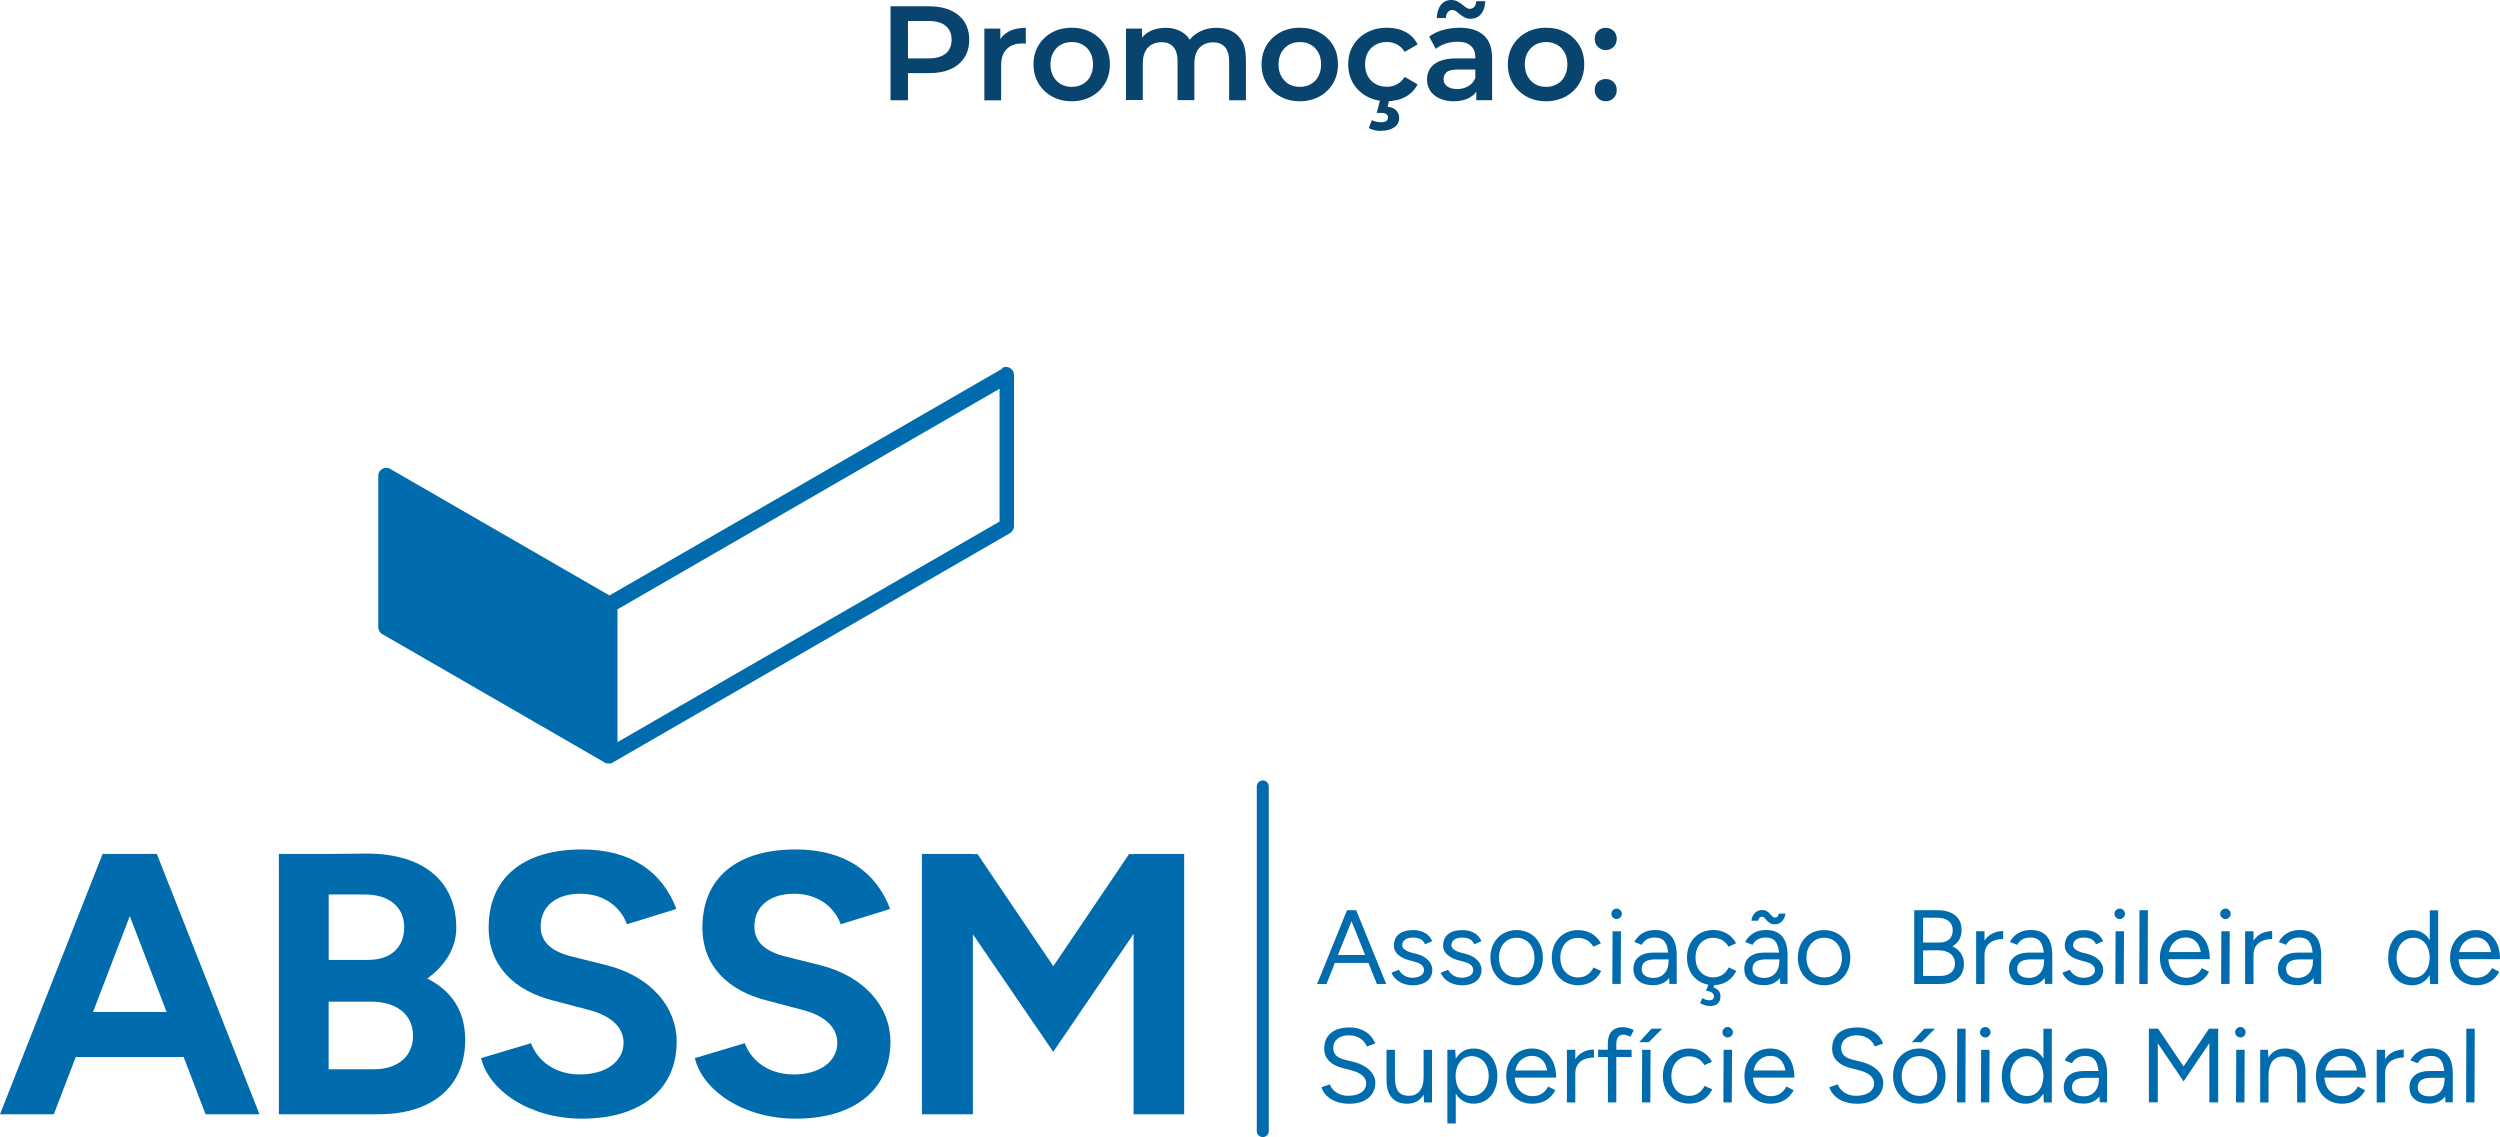<svg xmlns="http://www.w3.org/2000/svg" id="Camada_2" data-name="Camada 2" viewBox="0 0 333.57 151.72"><defs><style>      .cls-1 {        fill: #006cad;      }      .cls-2 {        fill: #08446e;      }    </style></defs><g id="Camada_2-2" data-name="Camada 2"><g><path class="cls-2" d="M118.82,13.38V.84h5.16c1.11,0,2.06.18,2.86.54.79.36,1.41.87,1.84,1.54s.64,1.46.64,2.38-.21,1.71-.64,2.38-1.04,1.18-1.84,1.54c-.79.36-1.75.54-2.86.54h-3.87l1.04-1.09v4.71h-2.33ZM121.15,8.92l-1.04-1.13h3.76c1.03,0,1.8-.22,2.32-.65s.78-1.05.78-1.84-.26-1.42-.78-1.85c-.52-.43-1.29-.65-2.32-.65h-3.76l1.04-1.15v7.26Z"></path><path class="cls-2" d="M131.34,13.38V3.82h2.13v2.63l-.25-.77c.29-.65.74-1.13,1.35-1.47.62-.33,1.38-.5,2.3-.5v2.13c-.1-.02-.19-.04-.27-.04-.08,0-.17,0-.25,0-.85,0-1.52.25-2.02.74-.5.5-.75,1.23-.75,2.21v4.64h-2.24Z"></path><path class="cls-2" d="M142.99,13.51c-.98,0-1.85-.21-2.62-.64-.76-.42-1.37-1.01-1.81-1.75-.44-.74-.66-1.58-.66-2.53s.22-1.8.66-2.53c.44-.73,1.04-1.31,1.81-1.73.76-.42,1.64-.63,2.62-.63s1.87.21,2.64.63c.77.42,1.37.99,1.81,1.72.44.73.65,1.58.65,2.54s-.22,1.79-.65,2.53c-.44.74-1.04,1.32-1.81,1.75-.77.42-1.65.64-2.64.64ZM142.99,11.59c.55,0,1.04-.12,1.47-.36.43-.24.77-.58,1.01-1.04.24-.45.37-.99.37-1.59s-.12-1.16-.37-1.6c-.25-.45-.58-.79-1.01-1.03s-.91-.36-1.45-.36-1.04.12-1.46.36-.76.58-1.01,1.03c-.25.45-.38.98-.38,1.6s.13,1.14.38,1.59c.25.45.59.8,1.01,1.04.42.24.91.36,1.44.36Z"></path><path class="cls-2" d="M150.24,13.38V3.82h2.13v2.54l-.38-.75c.32-.62.79-1.09,1.41-1.42.62-.32,1.32-.48,2.11-.48.9,0,1.67.22,2.34.66.66.44,1.1,1.11,1.32,2.01l-.88-.3c.31-.72.82-1.29,1.54-1.72.72-.43,1.55-.65,2.49-.65.76,0,1.44.15,2.03.45.59.3,1.05.76,1.39,1.37s.5,1.41.5,2.37v5.48h-2.24v-5.2c0-.85-.19-1.48-.56-1.9-.37-.42-.9-.63-1.59-.63-.49,0-.92.11-1.3.32-.38.22-.67.53-.88.95-.21.42-.31.95-.31,1.59v4.85h-2.24v-5.2c0-.85-.19-1.48-.56-1.9-.37-.42-.9-.63-1.59-.63-.49,0-.92.11-1.3.32-.38.22-.67.53-.88.95s-.31.95-.31,1.59v4.85h-2.24Z"></path><path class="cls-2" d="M173.42,13.51c-.98,0-1.85-.21-2.62-.64-.76-.42-1.37-1.01-1.81-1.75-.44-.74-.66-1.58-.66-2.53s.22-1.8.66-2.53c.44-.73,1.04-1.31,1.81-1.73.76-.42,1.64-.63,2.62-.63s1.87.21,2.64.63c.77.42,1.37.99,1.81,1.72.44.73.65,1.58.65,2.54s-.22,1.79-.65,2.53c-.44.74-1.04,1.32-1.81,1.75-.77.42-1.65.64-2.64.64ZM173.42,11.59c.55,0,1.04-.12,1.47-.36.43-.24.77-.58,1.01-1.04.24-.45.37-.99.37-1.59s-.12-1.16-.37-1.6c-.25-.45-.58-.79-1.01-1.03s-.91-.36-1.45-.36-1.04.12-1.46.36-.76.58-1.01,1.03c-.25.45-.38.98-.38,1.6s.13,1.14.38,1.59c.25.45.59.8,1.01,1.04.42.24.91.36,1.44.36Z"></path><path class="cls-2" d="M185.07,13.51c-1,0-1.9-.21-2.68-.64-.78-.42-1.39-1.01-1.84-1.75-.44-.74-.66-1.58-.66-2.53s.22-1.8.66-2.53c.44-.73,1.05-1.31,1.84-1.73.78-.42,1.67-.63,2.68-.63.93,0,1.75.19,2.46.56.71.38,1.25.93,1.62,1.66l-1.72,1c-.29-.45-.64-.79-1.05-1-.41-.21-.86-.32-1.33-.32-.55,0-1.04.12-1.49.36-.44.24-.79.58-1.04,1.03-.25.45-.38.98-.38,1.6s.13,1.16.38,1.6c.25.45.6.79,1.04,1.03.44.24.94.36,1.49.36.48,0,.92-.11,1.33-.32.41-.22.76-.55,1.05-1l1.72,1c-.37.72-.91,1.27-1.62,1.66-.71.39-1.53.58-2.46.58ZM184.28,17.47c-.32,0-.62-.03-.9-.1s-.53-.16-.75-.28l.41-1.06c.19.1.38.17.58.21s.41.07.64.07c.35,0,.59-.06.73-.18.14-.12.21-.27.21-.47,0-.18-.07-.32-.22-.43s-.39-.16-.73-.16h-.56l.48-1.83h1.22l-.25,1c.53.06.92.23,1.17.51s.38.61.38.99c0,.53-.22.94-.66,1.25-.44.3-1.03.46-1.77.46Z"></path><path class="cls-2" d="M193.97,13.51c-.72,0-1.34-.12-1.88-.37-.54-.24-.95-.58-1.25-1.02-.29-.44-.44-.93-.44-1.48s.13-1.02.39-1.45c.26-.43.68-.77,1.26-1.02.58-.25,1.36-.38,2.33-.38h2.78v1.49h-2.62c-.76,0-1.28.12-1.54.37-.26.25-.39.55-.39.9,0,.41.16.73.48.97.32.24.77.36,1.34.36s1.04-.13,1.48-.38c.44-.25.75-.62.94-1.11l.38,1.34c-.21.56-.6,1-1.16,1.31-.55.31-1.26.47-2.1.47ZM196.98,13.38v-1.93l-.13-.41v-3.39c0-.66-.2-1.17-.59-1.53-.39-.36-.99-.55-1.79-.55-.54,0-1.07.08-1.58.25-.52.17-.96.4-1.32.7l-.88-1.63c.51-.39,1.12-.69,1.84-.89.71-.2,1.45-.3,2.21-.3,1.38,0,2.46.33,3.21.99.76.66,1.14,1.69,1.14,3.07v5.61h-2.11ZM196.23,2.51c-.29,0-.55-.06-.78-.17-.23-.11-.44-.25-.63-.41-.19-.16-.36-.3-.53-.42-.17-.12-.33-.18-.5-.18-.25,0-.45.1-.61.29-.16.19-.25.45-.27.79h-1.2c.02-.74.21-1.33.55-1.76.34-.43.8-.65,1.39-.65.29,0,.55.06.79.18.24.12.45.26.64.41.18.16.36.29.53.41.17.12.33.18.48.18.25,0,.46-.09.62-.27.16-.18.25-.43.26-.75h1.2c-.01.69-.19,1.26-.54,1.69s-.81.65-1.4.65Z"></path><path class="cls-2" d="M206.28,13.51c-.98,0-1.85-.21-2.62-.64-.76-.42-1.37-1.01-1.81-1.75-.44-.74-.66-1.58-.66-2.53s.22-1.8.66-2.53c.44-.73,1.04-1.31,1.81-1.73.76-.42,1.64-.63,2.62-.63s1.87.21,2.64.63c.77.42,1.37.99,1.81,1.72.44.73.65,1.58.65,2.54s-.22,1.79-.65,2.53c-.44.74-1.04,1.32-1.81,1.75-.77.42-1.65.64-2.64.64ZM206.28,11.59c.55,0,1.04-.12,1.47-.36.43-.24.77-.58,1.01-1.04.24-.45.37-.99.37-1.59s-.12-1.16-.37-1.6c-.25-.45-.58-.79-1.01-1.03s-.91-.36-1.45-.36-1.04.12-1.46.36-.76.58-1.01,1.03c-.25.45-.38.98-.38,1.6s.13,1.14.38,1.59c.25.45.59.8,1.01,1.04.42.24.91.36,1.44.36Z"></path><path class="cls-2" d="M214.25,6.68c-.41,0-.75-.14-1.04-.42-.29-.28-.43-.64-.43-1.07,0-.45.14-.81.43-1.08.29-.27.63-.4,1.04-.4s.75.13,1.04.4c.29.27.43.63.43,1.08,0,.43-.14.79-.43,1.07-.29.28-.63.42-1.04.42ZM214.25,13.51c-.41,0-.75-.14-1.04-.42-.29-.28-.43-.64-.43-1.07,0-.45.14-.82.43-1.08.29-.27.63-.4,1.04-.4s.75.13,1.04.4.43.63.43,1.08c0,.43-.14.79-.43,1.07s-.63.42-1.04.42Z"></path></g><g id="Camada_1-2" data-name="Camada 1-2"><g><path class="cls-1" d="M13.69,113.94h7.24l13.69,34.73h-7.19l-2.93-7.64h-14.39l-2.93,7.64H0l13.69-34.73h0ZM22.23,135.03l-4.91-12.8-4.91,12.8h9.82Z"></path><path class="cls-1" d="M37.21,113.94h6.65l5.11-.05c7.14,0,11.91,3.37,11.91,9.92,0,2.63-1.44,5.01-3.87,6.75,3.22,1.64,5.06,4.27,5.06,8.19,0,6.35-4.56,9.92-11.51,9.92h-13.35v-34.73h0ZM43.86,119.35v8.73h5.26c2.93,0,4.81-1.59,4.81-4.36s-2.09-4.41-5.36-4.37h-4.71,0ZM44.2,133.64h-.35v9.03h6.05c3.23,0,5.21-1.78,5.21-4.46,0-2.83-2.18-4.61-5.76-4.56h-5.16,0Z"></path><path class="cls-1" d="M64.2,141.18l6.65-1.99c.84,2.28,3.08,4.12,6.4,4.17,3.52.05,5.95-1.69,5.95-4.22,0-2.18-1.83-3.72-4.91-4.46l-4.51-1.19c-5.11-1.29-8.58-4.57-8.58-9.73,0-6.55,4.51-10.42,12.45-10.42,6.65,0,10.77,3.08,12.6,7.94l-6.6,2.04c-.79-2.23-2.98-4.07-6.2-4.07s-5.31,1.64-5.31,4.36c0,2.19,1.59,3.38,4.17,4.02l4.56,1.14c6,1.49,9.42,5.61,9.42,10.22,0,6.2-4.56,10.27-12.65,10.27-7.05,0-12.45-3.82-13.45-8.09h0Z"></path><path class="cls-1" d="M92.72,141.18l6.65-1.99c.84,2.28,3.08,4.12,6.4,4.17,3.52.05,5.95-1.69,5.95-4.22,0-2.18-1.83-3.72-4.91-4.46l-4.51-1.19c-5.11-1.29-8.58-4.57-8.58-9.73,0-6.55,4.51-10.42,12.45-10.42,6.65,0,10.77,3.08,12.6,7.94l-6.6,2.04c-.79-2.23-2.98-4.07-6.2-4.07s-5.31,1.64-5.31,4.36c0,2.19,1.59,3.38,4.17,4.02l4.56,1.14c6,1.49,9.42,5.61,9.42,10.22,0,6.2-4.56,10.27-12.65,10.27-7.05,0-12.45-3.82-13.45-8.09h0Z"></path><path class="cls-1" d="M123.03,113.94h6.8v.05l.59-.05,10.12,14.98,10.12-14.98.59.05v-.05h6.75v34.73h-6.75v-24.06l-10.72,15.73-10.72-15.68v24.01h-6.8v-34.73h0Z"></path><path class="cls-1" d="M133.82,49.14l-52.5,30.31-29.16-16.83c-.18-.13-.39-.2-.62-.2-.59,0-1.07.48-1.07,1.07v20.19h0c0,.37.19.73.54.93l29.69,17.14h0s0,.01,0,.01h0s.02.02.02.02h.01s0,.01,0,.01h0s.02.01.02.01h0s0,0,0,0h0s.02.02.02.02h.01s.01.01.01.01h.02s0,0,0,0h0s.01,0,.01,0h.01s.02.01.02.01h.01s.02.01.02.01h.02s0,0,0,0h.02s0,0,0,0h.02s.01,0,.01,0h.01s0,0,0,0h.01s.01,0,.01,0h.03s.02.01.02.01h.03s.03,0,.05,0h0s.04,0,.05,0h.11s.04,0,.05,0h0s.03,0,.05,0h.05s0,0,0,0h.02s.01,0,.01,0h.01s0,0,0,0h.03s.02-.01.02-.01h.03s0,0,0,0h.02s.02-.01.02-.01h.01s.02-.01.02-.01h.01s.01,0,.01,0h0s0,0,0,0h.01s.01,0,.01,0h0s.01-.01.01-.01h0s.02-.01.02-.01h.01s0-.01,0-.01h0s.02-.01.02-.01h0s0,0,0,0h0s.02-.02.02-.02h0s0-.01,0-.01h0s53.03-30.62,53.03-30.62c.34-.2.54-.56.54-.93h0v-20.18c0-.59-.48-1.07-1.07-1.07-.23,0-.45.08-.62.2h.08ZM81.21,101.94s.04,0,.05,0h-.05ZM82.39,81.3l50.98-29.43v17.72l-50.98,29.43v-17.72h0Z"></path><path class="cls-1" d="M179.71,121.45h1.24l4.01,9.84h-1.25l-1.12-2.81h-4.48l-1.12,2.81h-1.25l3.99-9.84h0ZM182.14,127.42l-1.81-4.51-1.81,4.51h3.63Z"></path><path class="cls-1" d="M185.68,129.78l.97-.39c.31.63,1.01,1.07,1.78,1.07.89,0,1.57-.36,1.57-1.01,0-.59-.45-.93-1.32-1.15l-.68-.18c-1.28-.34-2.02-1.06-2.02-1.91,0-1.33.87-2.11,2.6-2.11,1.24,0,2.18.58,2.51,1.48l-.95.42c-.25-.65-.82-.9-1.66-.9s-1.39.39-1.39,1.04c0,.38.42.74,1.22.96l.68.17c1.38.35,2.12,1.21,2.12,2.15,0,1.28-1.1,2.05-2.57,2.05s-2.53-.77-2.87-1.67h0Z"></path><path class="cls-1" d="M192.25,129.78l.97-.39c.31.63,1.01,1.07,1.78,1.07.89,0,1.57-.36,1.57-1.01,0-.59-.45-.93-1.32-1.15l-.68-.18c-1.28-.34-2.02-1.06-2.02-1.91,0-1.33.87-2.11,2.6-2.11,1.24,0,2.18.58,2.51,1.48l-.95.42c-.25-.65-.82-.9-1.66-.9s-1.39.39-1.39,1.04c0,.38.42.74,1.22.96l.68.17c1.38.35,2.12,1.21,2.12,2.15,0,1.28-1.1,2.05-2.57,2.05s-2.53-.77-2.87-1.67h0Z"></path><path class="cls-1" d="M198.86,127.78c0-2.16,1.45-3.68,3.5-3.68s3.5,1.52,3.5,3.68-1.43,3.68-3.47,3.68-3.53-1.52-3.53-3.68h0ZM204.73,127.78c0-1.56-1-2.66-2.37-2.66s-2.36,1.09-2.36,2.66.98,2.64,2.39,2.64,2.35-1.08,2.35-2.64Z"></path><path class="cls-1" d="M207.05,127.78c0-2.16,1.45-3.68,3.51-3.68,1.35,0,2.47.66,3.04,1.77l-1.01.45c-.39-.73-1.15-1.18-2.05-1.18-1.38,0-2.35,1.08-2.35,2.64s.98,2.64,2.37,2.64c.93,0,1.67-.5,2.05-1.33l1.03.46c-.56,1.19-1.69,1.91-3.05,1.91-2.08,0-3.54-1.52-3.54-3.68h0Z"></path><path class="cls-1" d="M215,121.93c0-.39.33-.7.7-.7s.7.31.7.7-.33.7-.7.7-.7-.32-.7-.7ZM215.16,124.26h1.12l-.03,7.02h-1.12l.03-7.02Z"></path><path class="cls-1" d="M217.94,129.31c0-1.41,1-2.21,2.7-2.21h1.94c-.13-1.34-.62-2.01-1.76-2.01-.82,0-1.42.32-1.78.98l-.98-.39c.55-.98,1.45-1.59,2.78-1.59,1.94,0,2.88,1.14,2.88,3.4v3.79h-.98l-.03-.79c-.46.6-1.18.96-2.12.96-1.67,0-2.64-.8-2.64-2.15h0ZM222.64,128.31v-.3h-1.76c-1.32,0-1.83.48-1.83,1.28,0,.74.58,1.19,1.56,1.19,1.25,0,2.02-.91,2.02-2.18h0Z"></path><path class="cls-1" d="M226.85,133.86l.28-.68c.28.14.6.29.9.29.34,0,.66-.1.66-.5,0-.46-.35-.68-1.07-.79l.34-.79c-1.71-.29-2.87-1.71-2.87-3.62,0-2.16,1.45-3.68,3.51-3.68,1.35,0,2.47.66,3.04,1.77l-1.01.45c-.39-.73-1.15-1.18-2.05-1.18-1.38,0-2.35,1.08-2.35,2.64s.98,2.64,2.37,2.64c.93,0,1.67-.5,2.05-1.33l1.03.46c-.55,1.15-1.62,1.87-2.94,1.91l-.13.28c.7.25.95.72.95,1.21,0,.75-.39,1.29-1.39,1.29-.36,0-.76-.07-1.33-.38h0Z"></path><path class="cls-1" d="M232.73,129.31c0-1.41,1-2.21,2.7-2.21h1.94c-.13-1.34-.62-2.01-1.76-2.01-.82,0-1.42.32-1.78.98l-.98-.39c.55-.98,1.45-1.59,2.78-1.59,1.94,0,2.88,1.14,2.88,3.4v3.79h-.98l-.03-.79c-.46.6-1.18.96-2.12.96-1.67,0-2.64-.8-2.64-2.15h0ZM235.12,122.32c-.29,0-.45.14-.53.53h-.9c.07-.77.59-1.43,1.42-1.43,1.04,0,1.18,1.01,1.71,1.01.33,0,.45-.18.51-.53h.9c-.1.76-.58,1.43-1.41,1.43-1.08,0-1.21-1.01-1.7-1.01h0ZM237.42,128.31v-.3h-1.76c-1.32,0-1.83.48-1.83,1.28,0,.74.58,1.19,1.56,1.19,1.25,0,2.02-.91,2.02-2.18h0Z"></path><path class="cls-1" d="M239.88,127.78c0-2.16,1.45-3.68,3.5-3.68s3.5,1.52,3.5,3.68-1.43,3.68-3.47,3.68-3.53-1.52-3.53-3.68h0ZM245.76,127.78c0-1.56-1-2.66-2.37-2.66s-2.36,1.09-2.36,2.66.98,2.64,2.39,2.64,2.35-1.08,2.35-2.64Z"></path><path class="cls-1" d="M255.41,121.45h3.12c1.98-.01,3.22.96,3.2,2.67.01.94-.44,1.69-1.22,2.15.98.45,1.53,1.25,1.53,2.33,0,1.7-1.18,2.69-3.12,2.69h-3.51v-9.84h0ZM256.59,122.46v3.3h2.22c1.09,0,1.74-.62,1.74-1.65s-.77-1.67-2.06-1.66h-1.9ZM257.62,126.79l-1.03.03v3.4h2.28c1.24,0,1.98-.63,1.98-1.66,0-1.11-.85-1.78-2.29-1.77h-.94Z"></path><path class="cls-1" d="M263.67,124.26h1.12v1.25c.56-.88,1.52-1.28,2.49-1.28v1.06c-1.25,0-2.49.56-2.49,2.14v3.86h-1.12v-7.02Z"></path><path class="cls-1" d="M268.05,129.31c0-1.41,1-2.21,2.7-2.21h1.94c-.13-1.34-.62-2.01-1.76-2.01-.82,0-1.42.32-1.78.98l-.98-.39c.55-.98,1.45-1.59,2.78-1.59,1.94,0,2.88,1.14,2.88,3.4v3.79h-.98l-.03-.79c-.46.6-1.18.96-2.12.96-1.67,0-2.64-.8-2.64-2.15h0ZM272.74,128.31v-.3h-1.76c-1.32,0-1.83.48-1.83,1.28,0,.74.58,1.19,1.56,1.19,1.25,0,2.02-.91,2.02-2.18h0Z"></path><path class="cls-1" d="M275.2,129.78l.97-.39c.31.63,1.01,1.07,1.78,1.07.89,0,1.57-.36,1.57-1.01,0-.59-.45-.93-1.32-1.15l-.68-.18c-1.28-.34-2.02-1.06-2.02-1.91,0-1.33.87-2.11,2.6-2.11,1.24,0,2.18.58,2.51,1.48l-.95.42c-.25-.65-.82-.9-1.66-.9s-1.39.39-1.39,1.04c0,.38.42.74,1.22.96l.68.17c1.38.35,2.12,1.21,2.12,2.15,0,1.28-1.1,2.05-2.57,2.05s-2.53-.77-2.87-1.67h0Z"></path><path class="cls-1" d="M282.13,121.93c0-.39.33-.7.7-.7s.7.31.7.7-.33.7-.7.7-.7-.32-.7-.7ZM282.28,124.26h1.12l-.03,7.02h-1.12l.03-7.02Z"></path><path class="cls-1" d="M285.47,121.45h1.12l-.03,9.84h-1.12l.03-9.84Z"></path><path class="cls-1" d="M288.19,127.78c0-2.15,1.43-3.68,3.46-3.68s3.2,1.56,3.2,3.88h-5.52c.07,1.51,1.06,2.48,2.4,2.48.98,0,1.67-.53,2.05-1.29l.97.5c-.55,1.07-1.6,1.8-3.08,1.8-2.04,0-3.48-1.52-3.48-3.68h0ZM289.39,127.03h4.26c-.21-1.22-.91-1.95-2.02-1.95s-2,.76-2.23,1.95h0Z"></path><path class="cls-1" d="M296.24,121.93c0-.39.33-.7.7-.7s.7.31.7.7-.33.7-.7.7-.7-.32-.7-.7ZM296.39,124.26h1.12l-.03,7.02h-1.12l.03-7.02Z"></path><path class="cls-1" d="M299.56,124.26h1.12v1.25c.56-.88,1.52-1.28,2.49-1.28v1.06c-1.25,0-2.49.56-2.49,2.14v3.86h-1.12v-7.02Z"></path><path class="cls-1" d="M303.93,129.31c0-1.41,1-2.21,2.7-2.21h1.94c-.13-1.34-.62-2.01-1.76-2.01-.82,0-1.42.32-1.78.98l-.98-.39c.55-.98,1.45-1.59,2.78-1.59,1.94,0,2.88,1.14,2.88,3.4v3.79h-.98l-.03-.79c-.46.6-1.18.96-2.12.96-1.67,0-2.64-.8-2.64-2.15h0ZM308.62,128.31v-.3h-1.76c-1.32,0-1.83.48-1.83,1.28,0,.74.58,1.19,1.56,1.19,1.25,0,2.02-.91,2.02-2.18h0Z"></path><path class="cls-1" d="M318.65,127.78c0-2.18,1.29-3.68,3.18-3.68,1.03,0,1.86.5,2.37,1.35v-3.99h1.12v9.84h-1.07l-.06-1.19c-.52.86-1.35,1.36-2.37,1.36-1.88,0-3.18-1.51-3.18-3.68h0ZM324.19,127.9v-.25c-.06-1.5-.93-2.53-2.14-2.53-1.33,0-2.28,1.09-2.28,2.66s.95,2.66,2.29,2.66c1.21,0,2.07-1.03,2.12-2.53h0Z"></path><path class="cls-1" d="M326.91,127.78c0-2.15,1.43-3.68,3.46-3.68s3.2,1.56,3.2,3.88h-5.52c.07,1.51,1.06,2.48,2.4,2.48.98,0,1.67-.53,2.05-1.29l.97.5c-.55,1.07-1.6,1.8-3.08,1.8-2.04,0-3.48-1.52-3.48-3.68h0ZM328.12,127.03h4.26c-.21-1.22-.91-1.95-2.02-1.95s-2,.76-2.24,1.95h0Z"></path><path class="cls-1" d="M176.3,145.07l1.14-.39c.29.83,1.18,1.53,2.42,1.53,1.52,0,2.43-.66,2.43-1.65,0-.91-.84-1.47-2.09-1.78l-1.08-.28c-1.35-.35-2.43-1.12-2.43-2.57,0-1.78,1.19-2.84,3.37-2.84,1.91,0,3.06,1.07,3.43,2.15l-1.12.39c-.35-.91-1.22-1.49-2.43-1.49s-2.05.66-2.05,1.69c0,.91.63,1.35,1.57,1.57l1.08.27c1.91.46,2.97,1.6,2.97,2.8,0,1.56-1.18,2.8-3.46,2.8-2.15,0-3.37-1.06-3.74-2.19h0Z"></path><path class="cls-1" d="M188.01,146.21c1.22,0,1.94-.91,1.94-2.51v-3.62h1.12v7.02h-1.06l-.06-1.04c-.46.79-1.21,1.21-2.21,1.21-1.7,0-2.75-1.04-2.74-3.18v-4.02h1.12v3.6c0,2.08.8,2.54,1.87,2.54h0Z"></path><path class="cls-1" d="M193.11,140.07h1.06l.07,1.19c.5-.86,1.33-1.36,2.37-1.36,1.88,0,3.18,1.5,3.18,3.68s-1.29,3.68-3.18,3.68c-1.03,0-1.86-.5-2.37-1.35v3.99h-1.12v-9.84h0ZM198.64,143.58c0-1.56-.94-2.66-2.28-2.66-1.25,0-2.14,1.09-2.14,2.66s.88,2.66,2.12,2.66c1.33,0,2.29-1.09,2.29-2.66h0Z"></path><path class="cls-1" d="M200.97,143.58c0-2.15,1.43-3.68,3.46-3.68s3.2,1.56,3.2,3.88h-5.52c.07,1.51,1.06,2.48,2.4,2.48.98,0,1.67-.53,2.05-1.29l.97.5c-.55,1.07-1.6,1.8-3.08,1.8-2.04,0-3.48-1.52-3.48-3.68h0ZM202.17,142.83h4.26c-.21-1.22-.91-1.95-2.02-1.95s-2,.76-2.23,1.95h0Z"></path><path class="cls-1" d="M209.07,140.07h1.12v1.25c.56-.88,1.52-1.28,2.49-1.28v1.06c-1.25,0-2.49.56-2.49,2.14v3.86h-1.12v-7.02h0Z"></path><path class="cls-1" d="M214.53,141.03h-1.29v-.97h1.29v-.8c0-1.46.68-2.21,2.08-2.21.36,0,.84.14,1.38.38l-.42.89c-.44-.17-.73-.27-.93-.27-.66,0-.98.42-.98,1.29v.72h2.04v.97h-2.04v6.06h-1.12v-6.06h0Z"></path><path class="cls-1" d="M220.35,137.25h1.45l-1.81,1.81h-1.28l1.65-1.81h0ZM219.11,140.07h1.12l-.03,7.02h-1.12l.03-7.02h0Z"></path><path class="cls-1" d="M221.87,143.58c0-2.16,1.45-3.68,3.51-3.68,1.35,0,2.47.66,3.04,1.77l-1.01.45c-.39-.73-1.15-1.18-2.05-1.18-1.38,0-2.35,1.08-2.35,2.64s.98,2.64,2.37,2.64c.93,0,1.67-.5,2.05-1.33l1.03.46c-.56,1.19-1.69,1.91-3.05,1.91-2.08,0-3.54-1.52-3.54-3.68h0Z"></path><path class="cls-1" d="M229.82,137.73c0-.39.33-.7.7-.7s.7.31.7.7-.33.7-.7.7-.7-.32-.7-.7ZM229.98,140.07h1.12l-.03,7.02h-1.12l.03-7.02h0Z"></path><path class="cls-1" d="M232.76,143.58c0-2.15,1.43-3.68,3.46-3.68s3.2,1.56,3.2,3.88h-5.52c.07,1.51,1.06,2.48,2.4,2.48.98,0,1.67-.53,2.05-1.29l.97.5c-.55,1.07-1.6,1.8-3.08,1.8-2.04,0-3.48-1.52-3.48-3.68h0ZM233.97,142.83h4.26c-.21-1.22-.91-1.95-2.02-1.95s-2,.76-2.23,1.95h0Z"></path><path class="cls-1" d="M244.07,145.07l1.14-.39c.29.83,1.18,1.53,2.42,1.53,1.52,0,2.43-.66,2.43-1.65,0-.91-.84-1.47-2.09-1.78l-1.08-.28c-1.35-.35-2.43-1.12-2.43-2.57,0-1.78,1.19-2.84,3.37-2.84,1.91,0,3.06,1.07,3.43,2.15l-1.12.39c-.35-.91-1.22-1.49-2.43-1.49s-2.05.66-2.05,1.69c0,.91.63,1.35,1.57,1.57l1.08.27c1.91.46,2.97,1.6,2.97,2.8,0,1.56-1.18,2.8-3.46,2.8-2.15,0-3.37-1.06-3.74-2.19h0Z"></path><path class="cls-1" d="M252.59,143.58c0-2.16,1.45-3.68,3.5-3.68s3.5,1.52,3.5,3.68-1.43,3.68-3.47,3.68-3.53-1.52-3.53-3.68h0ZM258.47,143.58c0-1.56-1-2.66-2.37-2.66s-2.36,1.09-2.36,2.66.98,2.64,2.39,2.64,2.35-1.08,2.35-2.64ZM256.75,137.25h1.43l-1.8,1.81h-1.29l1.66-1.81Z"></path><path class="cls-1" d="M261.15,137.25h1.12l-.03,9.84h-1.12l.03-9.84h0Z"></path><path class="cls-1" d="M264.19,137.73c0-.39.33-.7.7-.7s.7.31.7.7-.33.7-.7.7-.7-.32-.7-.7ZM264.34,140.07h1.12l-.03,7.02h-1.12l.03-7.02h0Z"></path><path class="cls-1" d="M267.1,143.58c0-2.18,1.29-3.68,3.18-3.68,1.03,0,1.86.5,2.37,1.35v-3.99h1.12v9.84h-1.07l-.06-1.19c-.52.86-1.35,1.36-2.37,1.36-1.88,0-3.18-1.51-3.18-3.68h0ZM272.65,143.7v-.25c-.06-1.5-.93-2.53-2.14-2.53-1.33,0-2.28,1.09-2.28,2.66s.95,2.66,2.29,2.66c1.21,0,2.07-1.03,2.12-2.53h0Z"></path><path class="cls-1" d="M275.36,145.11c0-1.41,1-2.21,2.7-2.21h1.94c-.13-1.34-.62-2.01-1.76-2.01-.82,0-1.42.32-1.78.98l-.98-.39c.55-.98,1.45-1.59,2.78-1.59,1.94,0,2.88,1.14,2.88,3.4v3.79h-.98l-.03-.79c-.46.6-1.18.96-2.12.96-1.67,0-2.64-.8-2.64-2.15h0ZM280.05,144.11v-.3h-1.76c-1.32,0-1.83.48-1.83,1.28,0,.74.58,1.19,1.56,1.19,1.25,0,2.02-.91,2.02-2.18h0Z"></path><path class="cls-1" d="M286.72,137.25h1.19s.04,0,.04,0l3.4,5.04,3.4-5.04h.04s0,0,0,0h1.18v9.84h-1.18v-7.91l-3.44,5.11-3.44-5.09v7.88h-1.19v-9.84h0Z"></path><path class="cls-1" d="M298.23,137.73c0-.39.33-.7.7-.7s.7.31.7.7-.33.7-.7.7-.7-.32-.7-.7ZM298.38,140.07h1.12l-.03,7.02h-1.12l.03-7.02h0Z"></path><path class="cls-1" d="M301.55,140.07h1.06l.06,1.04c.46-.79,1.21-1.21,2.21-1.21,1.7,0,2.75,1.04,2.74,3.18v4.02h-1.12v-3.6c0-2.08-.8-2.54-1.86-2.54-1.24-.01-1.95.92-1.95,2.5v3.64h-1.12v-7.02h0Z"></path><path class="cls-1" d="M309.01,143.58c0-2.15,1.43-3.68,3.46-3.68s3.2,1.56,3.2,3.88h-5.52c.07,1.51,1.06,2.48,2.4,2.48.98,0,1.67-.53,2.05-1.29l.97.5c-.55,1.07-1.6,1.8-3.08,1.8-2.04,0-3.48-1.52-3.48-3.68h0ZM310.22,142.83h4.26c-.21-1.22-.91-1.95-2.02-1.95s-2,.76-2.23,1.95h0Z"></path><path class="cls-1" d="M317.12,140.07h1.12v1.25c.56-.88,1.52-1.28,2.49-1.28v1.06c-1.25,0-2.49.56-2.49,2.14v3.86h-1.12v-7.02h0Z"></path><path class="cls-1" d="M321.49,145.11c0-1.41,1-2.21,2.7-2.21h1.94c-.13-1.34-.62-2.01-1.76-2.01-.82,0-1.42.32-1.78.98l-.98-.39c.55-.98,1.45-1.59,2.78-1.59,1.94,0,2.88,1.14,2.88,3.4v3.79h-.98l-.03-.79c-.46.6-1.18.96-2.12.96-1.67,0-2.64-.8-2.64-2.15h0ZM326.18,144.11v-.3h-1.76c-1.32,0-1.83.48-1.83,1.28,0,.74.58,1.19,1.56,1.19,1.25,0,2.02-.91,2.02-2.18h0Z"></path><path class="cls-1" d="M329.08,137.25h1.12l-.03,9.84h-1.12l.03-9.84h0Z"></path><path class="cls-1" d="M169.29,150.92c0,.44-.36.8-.8.8s-.8-.36-.8-.8v-45.99c0-.44.36-.8.8-.8s.8.36.8.8v45.99h0Z"></path></g></g></g></svg>